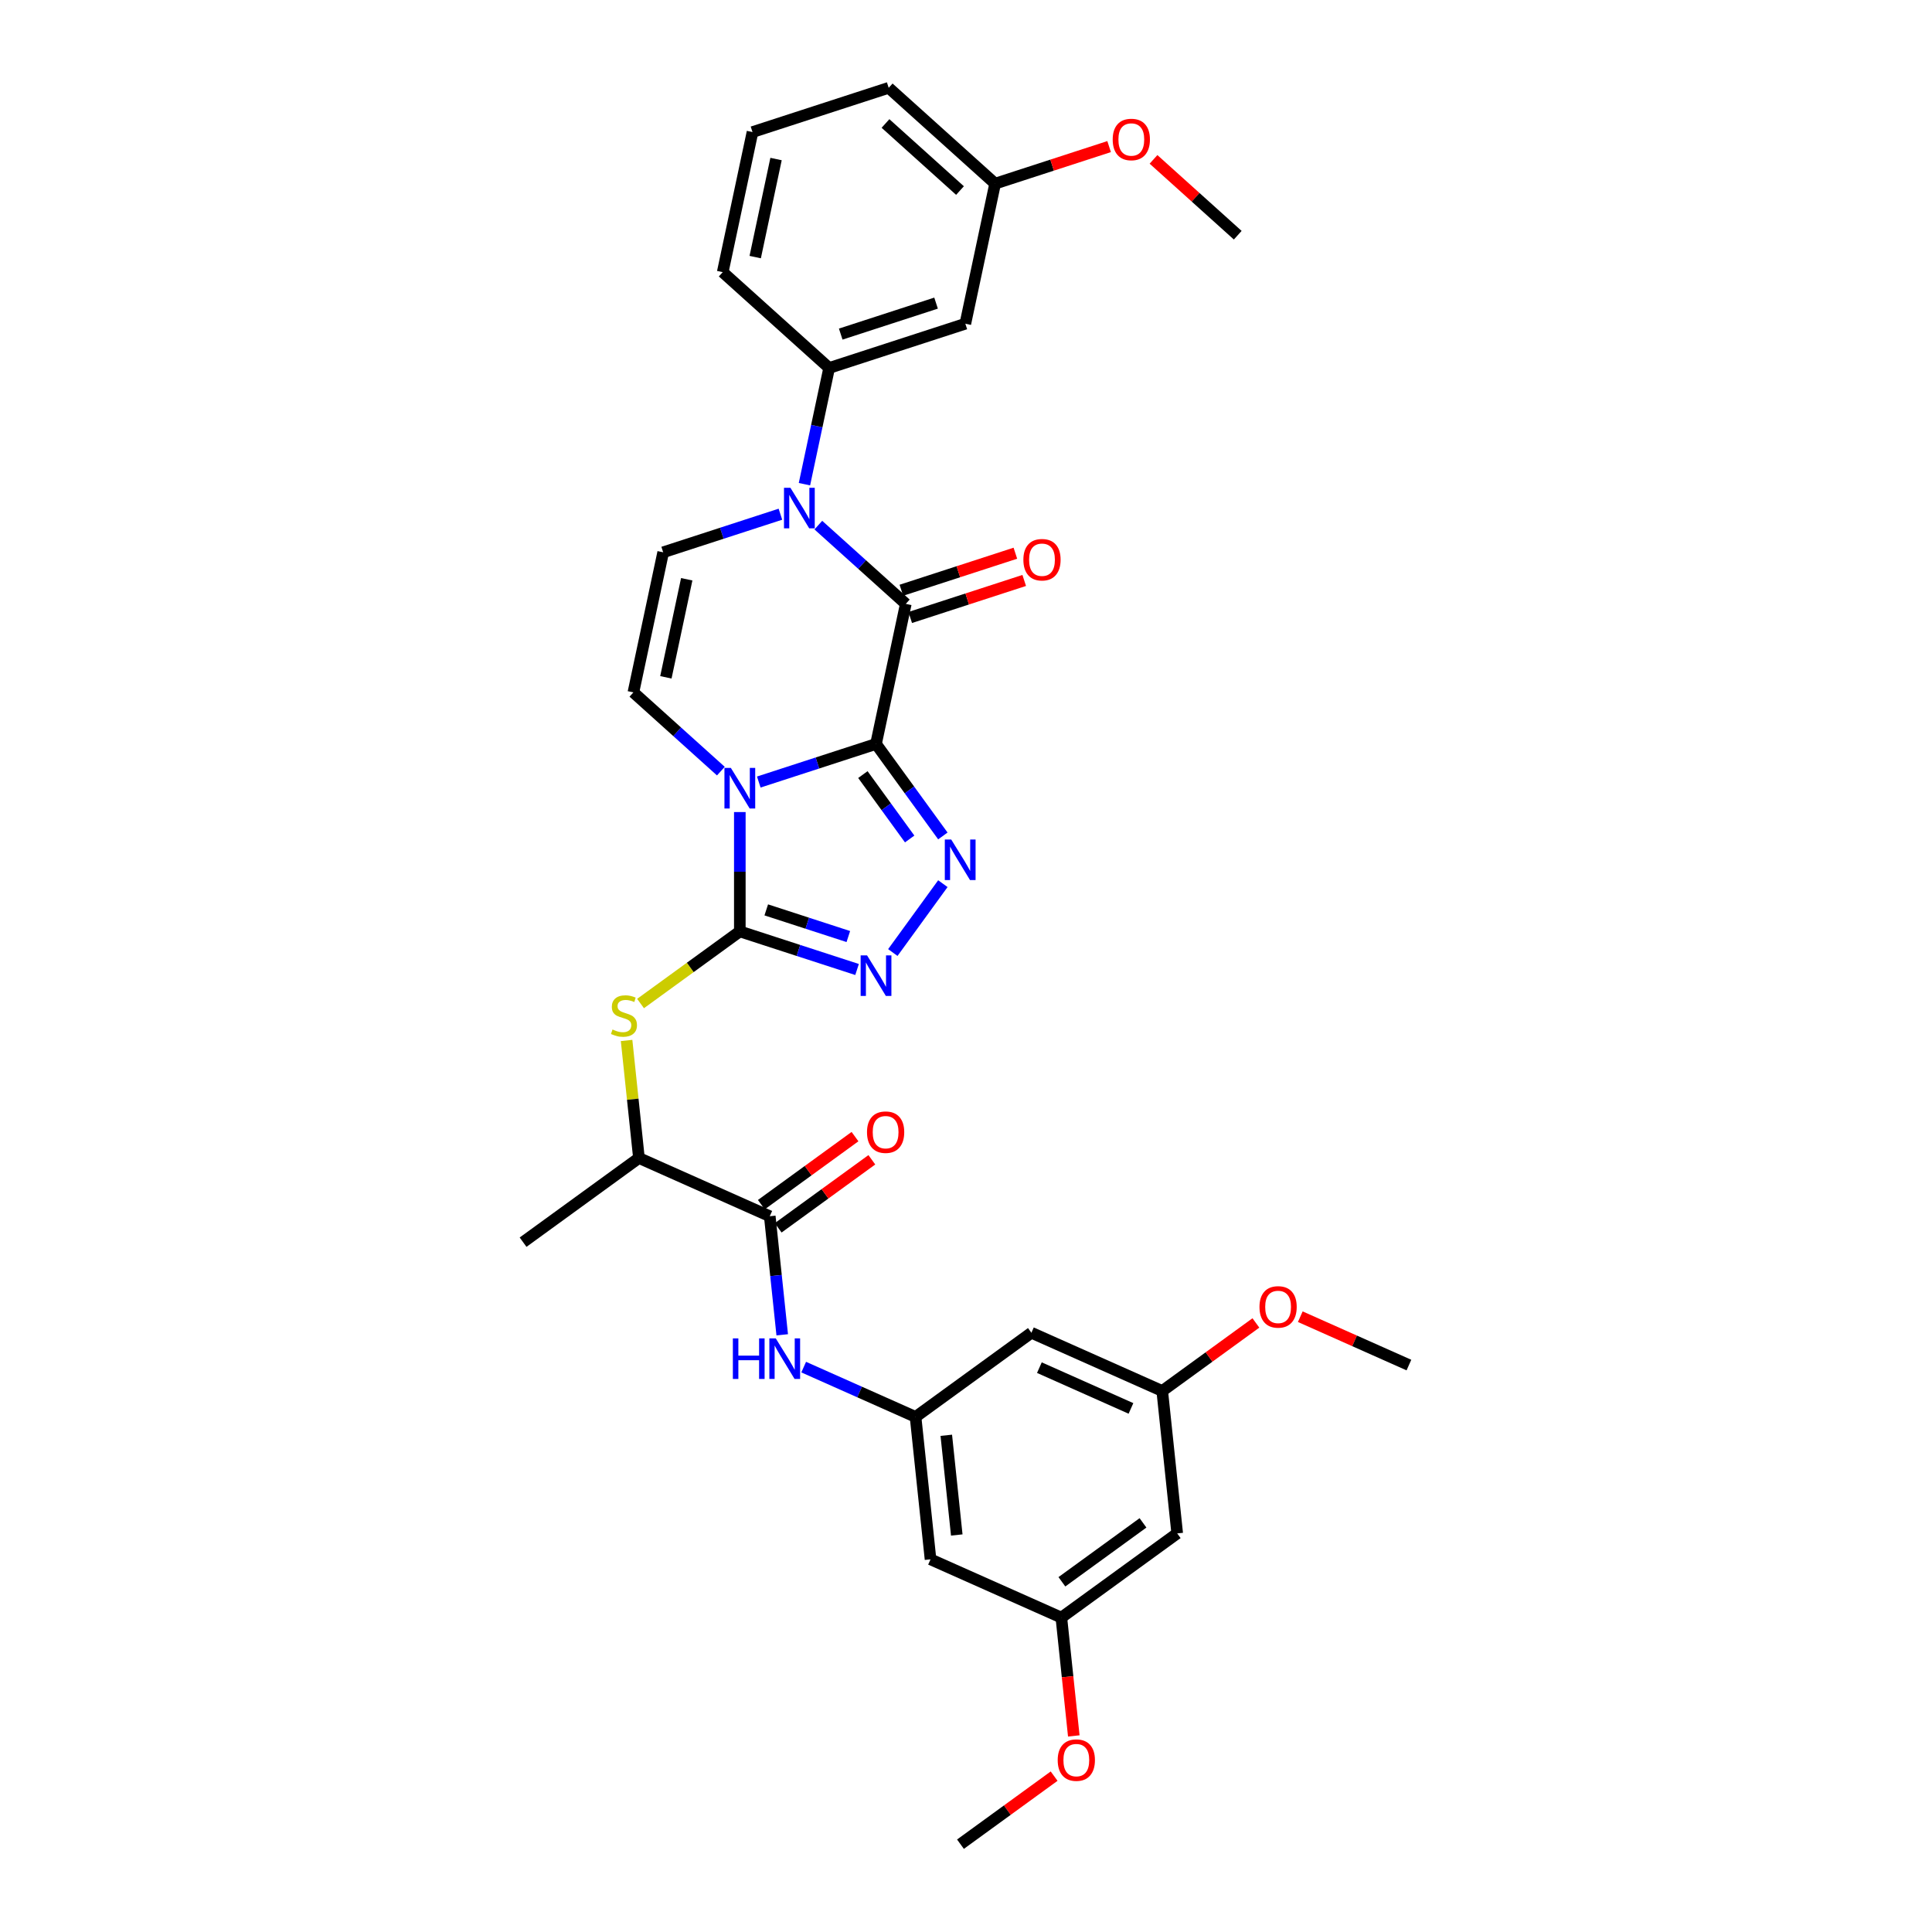 <?xml version='1.0' encoding='iso-8859-1'?>
<svg version='1.1' baseProfile='full'
              xmlns='http://www.w3.org/2000/svg'
                      xmlns:rdkit='http://www.rdkit.org/xml'
                      xmlns:xlink='http://www.w3.org/1999/xlink'
                  xml:space='preserve'
width='1000px' height='1000px' viewBox='0 0 1000 1000'>
<!-- END OF HEADER -->
<rect style='opacity:1.0;fill:#FFFFFF;stroke:none' width='1000' height='1000' x='0' y='0'> </rect>
<path class='bond-0' d='M 453.427,385.066 L 423.086,394.924' style='fill:none;fill-rule:evenodd;stroke:#000000;stroke-width:6px;stroke-linecap:butt;stroke-linejoin:miter;stroke-opacity:1' />
<path class='bond-0' d='M 423.086,394.924 L 392.746,404.783' style='fill:none;fill-rule:evenodd;stroke:#0000FF;stroke-width:6px;stroke-linecap:butt;stroke-linejoin:miter;stroke-opacity:1' />
<path class='bond-2' d='M 453.427,385.066 L 468.838,312.563' style='fill:none;fill-rule:evenodd;stroke:#000000;stroke-width:6px;stroke-linecap:butt;stroke-linejoin:miter;stroke-opacity:1' />
<path class='bond-3' d='M 453.427,385.066 L 470.725,408.875' style='fill:none;fill-rule:evenodd;stroke:#000000;stroke-width:6px;stroke-linecap:butt;stroke-linejoin:miter;stroke-opacity:1' />
<path class='bond-3' d='M 470.725,408.875 L 488.024,432.684' style='fill:none;fill-rule:evenodd;stroke:#0000FF;stroke-width:6px;stroke-linecap:butt;stroke-linejoin:miter;stroke-opacity:1' />
<path class='bond-3' d='M 446.623,400.922 L 458.732,417.589' style='fill:none;fill-rule:evenodd;stroke:#000000;stroke-width:6px;stroke-linecap:butt;stroke-linejoin:miter;stroke-opacity:1' />
<path class='bond-3' d='M 458.732,417.589 L 470.841,434.255' style='fill:none;fill-rule:evenodd;stroke:#0000FF;stroke-width:6px;stroke-linecap:butt;stroke-linejoin:miter;stroke-opacity:1' />
<path class='bond-1' d='M 382.932,420.32 L 382.932,451.207' style='fill:none;fill-rule:evenodd;stroke:#0000FF;stroke-width:6px;stroke-linecap:butt;stroke-linejoin:miter;stroke-opacity:1' />
<path class='bond-1' d='M 382.932,451.207 L 382.932,482.094' style='fill:none;fill-rule:evenodd;stroke:#000000;stroke-width:6px;stroke-linecap:butt;stroke-linejoin:miter;stroke-opacity:1' />
<path class='bond-6' d='M 373.118,399.135 L 350.483,378.754' style='fill:none;fill-rule:evenodd;stroke:#0000FF;stroke-width:6px;stroke-linecap:butt;stroke-linejoin:miter;stroke-opacity:1' />
<path class='bond-6' d='M 350.483,378.754 L 327.848,358.373' style='fill:none;fill-rule:evenodd;stroke:#000000;stroke-width:6px;stroke-linecap:butt;stroke-linejoin:miter;stroke-opacity:1' />
<path class='bond-8' d='M 382.932,482.094 L 357.24,500.761' style='fill:none;fill-rule:evenodd;stroke:#000000;stroke-width:6px;stroke-linecap:butt;stroke-linejoin:miter;stroke-opacity:1' />
<path class='bond-8' d='M 357.24,500.761 L 331.548,519.427' style='fill:none;fill-rule:evenodd;stroke:#CCCC00;stroke-width:6px;stroke-linecap:butt;stroke-linejoin:miter;stroke-opacity:1' />
<path class='bond-33' d='M 382.932,482.094 L 413.272,491.953' style='fill:none;fill-rule:evenodd;stroke:#000000;stroke-width:6px;stroke-linecap:butt;stroke-linejoin:miter;stroke-opacity:1' />
<path class='bond-33' d='M 413.272,491.953 L 443.613,501.811' style='fill:none;fill-rule:evenodd;stroke:#0000FF;stroke-width:6px;stroke-linecap:butt;stroke-linejoin:miter;stroke-opacity:1' />
<path class='bond-33' d='M 396.615,470.953 L 417.854,477.854' style='fill:none;fill-rule:evenodd;stroke:#000000;stroke-width:6px;stroke-linecap:butt;stroke-linejoin:miter;stroke-opacity:1' />
<path class='bond-33' d='M 417.854,477.854 L 439.092,484.754' style='fill:none;fill-rule:evenodd;stroke:#0000FF;stroke-width:6px;stroke-linecap:butt;stroke-linejoin:miter;stroke-opacity:1' />
<path class='bond-4' d='M 468.838,312.563 L 446.203,292.182' style='fill:none;fill-rule:evenodd;stroke:#000000;stroke-width:6px;stroke-linecap:butt;stroke-linejoin:miter;stroke-opacity:1' />
<path class='bond-4' d='M 446.203,292.182 L 423.568,271.801' style='fill:none;fill-rule:evenodd;stroke:#0000FF;stroke-width:6px;stroke-linecap:butt;stroke-linejoin:miter;stroke-opacity:1' />
<path class='bond-15' d='M 471.129,319.612 L 500.632,310.026' style='fill:none;fill-rule:evenodd;stroke:#000000;stroke-width:6px;stroke-linecap:butt;stroke-linejoin:miter;stroke-opacity:1' />
<path class='bond-15' d='M 500.632,310.026 L 530.135,300.44' style='fill:none;fill-rule:evenodd;stroke:#FF0000;stroke-width:6px;stroke-linecap:butt;stroke-linejoin:miter;stroke-opacity:1' />
<path class='bond-15' d='M 466.548,305.513 L 496.051,295.927' style='fill:none;fill-rule:evenodd;stroke:#000000;stroke-width:6px;stroke-linecap:butt;stroke-linejoin:miter;stroke-opacity:1' />
<path class='bond-15' d='M 496.051,295.927 L 525.554,286.341' style='fill:none;fill-rule:evenodd;stroke:#FF0000;stroke-width:6px;stroke-linecap:butt;stroke-linejoin:miter;stroke-opacity:1' />
<path class='bond-5' d='M 488.024,457.382 L 462.122,493.032' style='fill:none;fill-rule:evenodd;stroke:#0000FF;stroke-width:6px;stroke-linecap:butt;stroke-linejoin:miter;stroke-opacity:1' />
<path class='bond-7' d='M 403.94,266.153 L 373.599,276.012' style='fill:none;fill-rule:evenodd;stroke:#0000FF;stroke-width:6px;stroke-linecap:butt;stroke-linejoin:miter;stroke-opacity:1' />
<path class='bond-7' d='M 373.599,276.012 L 343.259,285.87' style='fill:none;fill-rule:evenodd;stroke:#000000;stroke-width:6px;stroke-linecap:butt;stroke-linejoin:miter;stroke-opacity:1' />
<path class='bond-10' d='M 416.379,250.616 L 422.772,220.538' style='fill:none;fill-rule:evenodd;stroke:#0000FF;stroke-width:6px;stroke-linecap:butt;stroke-linejoin:miter;stroke-opacity:1' />
<path class='bond-10' d='M 422.772,220.538 L 429.165,190.461' style='fill:none;fill-rule:evenodd;stroke:#000000;stroke-width:6px;stroke-linecap:butt;stroke-linejoin:miter;stroke-opacity:1' />
<path class='bond-34' d='M 327.848,358.373 L 343.259,285.87' style='fill:none;fill-rule:evenodd;stroke:#000000;stroke-width:6px;stroke-linecap:butt;stroke-linejoin:miter;stroke-opacity:1' />
<path class='bond-34' d='M 344.66,350.58 L 355.448,299.828' style='fill:none;fill-rule:evenodd;stroke:#000000;stroke-width:6px;stroke-linecap:butt;stroke-linejoin:miter;stroke-opacity:1' />
<path class='bond-13' d='M 324.319,538.546 L 327.516,568.963' style='fill:none;fill-rule:evenodd;stroke:#CCCC00;stroke-width:6px;stroke-linecap:butt;stroke-linejoin:miter;stroke-opacity:1' />
<path class='bond-13' d='M 327.516,568.963 L 330.713,599.38' style='fill:none;fill-rule:evenodd;stroke:#000000;stroke-width:6px;stroke-linecap:butt;stroke-linejoin:miter;stroke-opacity:1' />
<path class='bond-9' d='M 398.428,629.529 L 330.713,599.38' style='fill:none;fill-rule:evenodd;stroke:#000000;stroke-width:6px;stroke-linecap:butt;stroke-linejoin:miter;stroke-opacity:1' />
<path class='bond-11' d='M 398.428,629.529 L 401.653,660.213' style='fill:none;fill-rule:evenodd;stroke:#000000;stroke-width:6px;stroke-linecap:butt;stroke-linejoin:miter;stroke-opacity:1' />
<path class='bond-11' d='M 401.653,660.213 L 404.878,690.897' style='fill:none;fill-rule:evenodd;stroke:#0000FF;stroke-width:6px;stroke-linecap:butt;stroke-linejoin:miter;stroke-opacity:1' />
<path class='bond-18' d='M 402.785,635.525 L 427.023,617.915' style='fill:none;fill-rule:evenodd;stroke:#000000;stroke-width:6px;stroke-linecap:butt;stroke-linejoin:miter;stroke-opacity:1' />
<path class='bond-18' d='M 427.023,617.915 L 451.262,600.304' style='fill:none;fill-rule:evenodd;stroke:#FF0000;stroke-width:6px;stroke-linecap:butt;stroke-linejoin:miter;stroke-opacity:1' />
<path class='bond-18' d='M 394.071,623.532 L 418.31,605.921' style='fill:none;fill-rule:evenodd;stroke:#000000;stroke-width:6px;stroke-linecap:butt;stroke-linejoin:miter;stroke-opacity:1' />
<path class='bond-18' d='M 418.31,605.921 L 442.549,588.311' style='fill:none;fill-rule:evenodd;stroke:#FF0000;stroke-width:6px;stroke-linecap:butt;stroke-linejoin:miter;stroke-opacity:1' />
<path class='bond-14' d='M 429.165,190.461 L 499.66,167.556' style='fill:none;fill-rule:evenodd;stroke:#000000;stroke-width:6px;stroke-linecap:butt;stroke-linejoin:miter;stroke-opacity:1' />
<path class='bond-14' d='M 435.158,172.926 L 484.505,156.893' style='fill:none;fill-rule:evenodd;stroke:#000000;stroke-width:6px;stroke-linecap:butt;stroke-linejoin:miter;stroke-opacity:1' />
<path class='bond-25' d='M 429.165,190.461 L 374.081,140.863' style='fill:none;fill-rule:evenodd;stroke:#000000;stroke-width:6px;stroke-linecap:butt;stroke-linejoin:miter;stroke-opacity:1' />
<path class='bond-12' d='M 415.99,707.615 L 444.94,720.505' style='fill:none;fill-rule:evenodd;stroke:#0000FF;stroke-width:6px;stroke-linecap:butt;stroke-linejoin:miter;stroke-opacity:1' />
<path class='bond-12' d='M 444.94,720.505 L 473.891,733.394' style='fill:none;fill-rule:evenodd;stroke:#000000;stroke-width:6px;stroke-linecap:butt;stroke-linejoin:miter;stroke-opacity:1' />
<path class='bond-16' d='M 473.891,733.394 L 481.639,807.111' style='fill:none;fill-rule:evenodd;stroke:#000000;stroke-width:6px;stroke-linecap:butt;stroke-linejoin:miter;stroke-opacity:1' />
<path class='bond-16' d='M 489.796,742.902 L 495.22,794.504' style='fill:none;fill-rule:evenodd;stroke:#000000;stroke-width:6px;stroke-linecap:butt;stroke-linejoin:miter;stroke-opacity:1' />
<path class='bond-17' d='M 473.891,733.394 L 533.857,689.826' style='fill:none;fill-rule:evenodd;stroke:#000000;stroke-width:6px;stroke-linecap:butt;stroke-linejoin:miter;stroke-opacity:1' />
<path class='bond-28' d='M 330.713,599.38 L 270.746,642.948' style='fill:none;fill-rule:evenodd;stroke:#000000;stroke-width:6px;stroke-linecap:butt;stroke-linejoin:miter;stroke-opacity:1' />
<path class='bond-22' d='M 499.66,167.556 L 515.071,95.053' style='fill:none;fill-rule:evenodd;stroke:#000000;stroke-width:6px;stroke-linecap:butt;stroke-linejoin:miter;stroke-opacity:1' />
<path class='bond-20' d='M 481.639,807.111 L 549.353,837.26' style='fill:none;fill-rule:evenodd;stroke:#000000;stroke-width:6px;stroke-linecap:butt;stroke-linejoin:miter;stroke-opacity:1' />
<path class='bond-19' d='M 533.857,689.826 L 601.572,719.974' style='fill:none;fill-rule:evenodd;stroke:#000000;stroke-width:6px;stroke-linecap:butt;stroke-linejoin:miter;stroke-opacity:1' />
<path class='bond-19' d='M 537.985,707.891 L 585.385,728.995' style='fill:none;fill-rule:evenodd;stroke:#000000;stroke-width:6px;stroke-linecap:butt;stroke-linejoin:miter;stroke-opacity:1' />
<path class='bond-21' d='M 601.572,719.974 L 609.32,793.691' style='fill:none;fill-rule:evenodd;stroke:#000000;stroke-width:6px;stroke-linecap:butt;stroke-linejoin:miter;stroke-opacity:1' />
<path class='bond-23' d='M 601.572,719.974 L 625.811,702.364' style='fill:none;fill-rule:evenodd;stroke:#000000;stroke-width:6px;stroke-linecap:butt;stroke-linejoin:miter;stroke-opacity:1' />
<path class='bond-23' d='M 625.811,702.364 L 650.05,684.753' style='fill:none;fill-rule:evenodd;stroke:#FF0000;stroke-width:6px;stroke-linecap:butt;stroke-linejoin:miter;stroke-opacity:1' />
<path class='bond-24' d='M 549.353,837.26 L 552.572,867.885' style='fill:none;fill-rule:evenodd;stroke:#000000;stroke-width:6px;stroke-linecap:butt;stroke-linejoin:miter;stroke-opacity:1' />
<path class='bond-24' d='M 552.572,867.885 L 555.791,898.509' style='fill:none;fill-rule:evenodd;stroke:#FF0000;stroke-width:6px;stroke-linecap:butt;stroke-linejoin:miter;stroke-opacity:1' />
<path class='bond-36' d='M 549.353,837.26 L 609.32,793.691' style='fill:none;fill-rule:evenodd;stroke:#000000;stroke-width:6px;stroke-linecap:butt;stroke-linejoin:miter;stroke-opacity:1' />
<path class='bond-36' d='M 549.635,818.731 L 591.612,788.233' style='fill:none;fill-rule:evenodd;stroke:#000000;stroke-width:6px;stroke-linecap:butt;stroke-linejoin:miter;stroke-opacity:1' />
<path class='bond-26' d='M 515.071,95.053 L 544.574,85.466' style='fill:none;fill-rule:evenodd;stroke:#000000;stroke-width:6px;stroke-linecap:butt;stroke-linejoin:miter;stroke-opacity:1' />
<path class='bond-26' d='M 544.574,85.466 L 574.078,75.88' style='fill:none;fill-rule:evenodd;stroke:#FF0000;stroke-width:6px;stroke-linecap:butt;stroke-linejoin:miter;stroke-opacity:1' />
<path class='bond-35' d='M 515.071,95.053 L 459.987,45.455' style='fill:none;fill-rule:evenodd;stroke:#000000;stroke-width:6px;stroke-linecap:butt;stroke-linejoin:miter;stroke-opacity:1' />
<path class='bond-35' d='M 496.889,98.63 L 458.33,63.911' style='fill:none;fill-rule:evenodd;stroke:#000000;stroke-width:6px;stroke-linecap:butt;stroke-linejoin:miter;stroke-opacity:1' />
<path class='bond-31' d='M 673.028,681.521 L 701.141,694.038' style='fill:none;fill-rule:evenodd;stroke:#FF0000;stroke-width:6px;stroke-linecap:butt;stroke-linejoin:miter;stroke-opacity:1' />
<path class='bond-31' d='M 701.141,694.038 L 729.254,706.554' style='fill:none;fill-rule:evenodd;stroke:#000000;stroke-width:6px;stroke-linecap:butt;stroke-linejoin:miter;stroke-opacity:1' />
<path class='bond-30' d='M 545.612,919.324 L 521.373,936.935' style='fill:none;fill-rule:evenodd;stroke:#FF0000;stroke-width:6px;stroke-linecap:butt;stroke-linejoin:miter;stroke-opacity:1' />
<path class='bond-30' d='M 521.373,936.935 L 497.134,954.545' style='fill:none;fill-rule:evenodd;stroke:#000000;stroke-width:6px;stroke-linecap:butt;stroke-linejoin:miter;stroke-opacity:1' />
<path class='bond-27' d='M 374.081,140.863 L 389.492,68.36' style='fill:none;fill-rule:evenodd;stroke:#000000;stroke-width:6px;stroke-linecap:butt;stroke-linejoin:miter;stroke-opacity:1' />
<path class='bond-27' d='M 390.893,133.07 L 401.681,82.318' style='fill:none;fill-rule:evenodd;stroke:#000000;stroke-width:6px;stroke-linecap:butt;stroke-linejoin:miter;stroke-opacity:1' />
<path class='bond-32' d='M 597.056,82.492 L 618.853,102.119' style='fill:none;fill-rule:evenodd;stroke:#FF0000;stroke-width:6px;stroke-linecap:butt;stroke-linejoin:miter;stroke-opacity:1' />
<path class='bond-32' d='M 618.853,102.119 L 640.651,121.745' style='fill:none;fill-rule:evenodd;stroke:#000000;stroke-width:6px;stroke-linecap:butt;stroke-linejoin:miter;stroke-opacity:1' />
<path class='bond-29' d='M 389.492,68.36 L 459.987,45.455' style='fill:none;fill-rule:evenodd;stroke:#000000;stroke-width:6px;stroke-linecap:butt;stroke-linejoin:miter;stroke-opacity:1' />
<path  class='atom-1' d='M 378.292 397.475
L 385.17 408.594
Q 385.852 409.691, 386.949 411.677
Q 388.046 413.664, 388.106 413.783
L 388.106 397.475
L 390.893 397.475
L 390.893 418.467
L 388.017 418.467
L 380.634 406.311
Q 379.774 404.888, 378.855 403.257
Q 377.966 401.626, 377.699 401.122
L 377.699 418.467
L 374.971 418.467
L 374.971 397.475
L 378.292 397.475
' fill='#0000FF'/>
<path  class='atom-4' d='M 492.355 434.537
L 499.234 445.656
Q 499.916 446.753, 501.013 448.739
Q 502.11 450.726, 502.169 450.844
L 502.169 434.537
L 504.956 434.537
L 504.956 455.529
L 502.08 455.529
L 494.698 443.373
Q 493.838 441.949, 492.919 440.319
Q 492.029 438.688, 491.762 438.184
L 491.762 455.529
L 489.035 455.529
L 489.035 434.537
L 492.355 434.537
' fill='#0000FF'/>
<path  class='atom-5' d='M 409.114 252.469
L 415.992 263.587
Q 416.674 264.684, 417.771 266.671
Q 418.868 268.657, 418.928 268.776
L 418.928 252.469
L 421.715 252.469
L 421.715 273.46
L 418.839 273.46
L 411.456 261.304
Q 410.596 259.881, 409.677 258.25
Q 408.788 256.62, 408.521 256.116
L 408.521 273.46
L 405.793 273.46
L 405.793 252.469
L 409.114 252.469
' fill='#0000FF'/>
<path  class='atom-6' d='M 448.787 494.504
L 455.666 505.622
Q 456.348 506.719, 457.445 508.706
Q 458.542 510.692, 458.601 510.811
L 458.601 494.504
L 461.388 494.504
L 461.388 515.496
L 458.512 515.496
L 451.129 503.339
Q 450.269 501.916, 449.35 500.286
Q 448.461 498.655, 448.194 498.151
L 448.194 515.496
L 445.466 515.496
L 445.466 494.504
L 448.787 494.504
' fill='#0000FF'/>
<path  class='atom-9' d='M 317.035 532.868
Q 317.272 532.957, 318.251 533.372
Q 319.229 533.787, 320.296 534.054
Q 321.394 534.291, 322.461 534.291
Q 324.447 534.291, 325.604 533.342
Q 326.76 532.364, 326.76 530.674
Q 326.76 529.517, 326.167 528.806
Q 325.604 528.094, 324.714 527.709
Q 323.825 527.323, 322.342 526.879
Q 320.474 526.315, 319.348 525.782
Q 318.251 525.248, 317.45 524.121
Q 316.679 522.994, 316.679 521.097
Q 316.679 518.458, 318.458 516.827
Q 320.267 515.197, 323.825 515.197
Q 326.256 515.197, 329.013 516.353
L 328.331 518.636
Q 325.811 517.598, 323.914 517.598
Q 321.868 517.598, 320.741 518.458
Q 319.615 519.288, 319.644 520.741
Q 319.644 521.868, 320.208 522.55
Q 320.801 523.232, 321.631 523.617
Q 322.491 524.003, 323.914 524.447
Q 325.811 525.04, 326.938 525.633
Q 328.065 526.226, 328.865 527.442
Q 329.695 528.628, 329.695 530.674
Q 329.695 533.579, 327.738 535.151
Q 325.811 536.692, 322.579 536.692
Q 320.712 536.692, 319.288 536.277
Q 317.895 535.892, 316.235 535.21
L 317.035 532.868
' fill='#CCCC00'/>
<path  class='atom-12' d='M 379.328 692.75
L 382.175 692.75
L 382.175 701.674
L 392.908 701.674
L 392.908 692.75
L 395.754 692.75
L 395.754 713.741
L 392.908 713.741
L 392.908 704.046
L 382.175 704.046
L 382.175 713.741
L 379.328 713.741
L 379.328 692.75
' fill='#0000FF'/>
<path  class='atom-12' d='M 401.536 692.75
L 408.414 703.868
Q 409.096 704.965, 410.193 706.952
Q 411.29 708.938, 411.35 709.057
L 411.35 692.75
L 414.137 692.75
L 414.137 713.741
L 411.261 713.741
L 403.878 701.585
Q 403.018 700.162, 402.099 698.531
Q 401.209 696.901, 400.943 696.397
L 400.943 713.741
L 398.215 713.741
L 398.215 692.75
L 401.536 692.75
' fill='#0000FF'/>
<path  class='atom-16' d='M 529.697 289.717
Q 529.697 284.676, 532.188 281.86
Q 534.678 279.043, 539.333 279.043
Q 543.988 279.043, 546.479 281.86
Q 548.969 284.676, 548.969 289.717
Q 548.969 294.816, 546.449 297.722
Q 543.929 300.598, 539.333 300.598
Q 534.708 300.598, 532.188 297.722
Q 529.697 294.846, 529.697 289.717
M 539.333 298.226
Q 542.536 298.226, 544.255 296.091
Q 546.004 293.927, 546.004 289.717
Q 546.004 285.595, 544.255 283.52
Q 542.536 281.415, 539.333 281.415
Q 536.131 281.415, 534.382 283.49
Q 532.662 285.566, 532.662 289.717
Q 532.662 293.956, 534.382 296.091
Q 536.131 298.226, 539.333 298.226
' fill='#FF0000'/>
<path  class='atom-19' d='M 448.759 586.019
Q 448.759 580.979, 451.249 578.162
Q 453.74 575.346, 458.395 575.346
Q 463.05 575.346, 465.54 578.162
Q 468.031 580.979, 468.031 586.019
Q 468.031 591.119, 465.51 594.025
Q 462.99 596.901, 458.395 596.901
Q 453.769 596.901, 451.249 594.025
Q 448.759 591.149, 448.759 586.019
M 458.395 594.529
Q 461.597 594.529, 463.316 592.394
Q 465.066 590.23, 465.066 586.019
Q 465.066 581.898, 463.316 579.823
Q 461.597 577.718, 458.395 577.718
Q 455.192 577.718, 453.443 579.793
Q 451.724 581.869, 451.724 586.019
Q 451.724 590.259, 453.443 592.394
Q 455.192 594.529, 458.395 594.529
' fill='#FF0000'/>
<path  class='atom-24' d='M 651.903 676.465
Q 651.903 671.425, 654.394 668.608
Q 656.884 665.791, 661.539 665.791
Q 666.194 665.791, 668.685 668.608
Q 671.175 671.425, 671.175 676.465
Q 671.175 681.565, 668.655 684.47
Q 666.135 687.346, 661.539 687.346
Q 656.914 687.346, 654.394 684.47
Q 651.903 681.594, 651.903 676.465
M 661.539 684.975
Q 664.741 684.975, 666.461 682.84
Q 668.21 680.675, 668.21 676.465
Q 668.21 672.344, 666.461 670.268
Q 664.741 668.163, 661.539 668.163
Q 658.337 668.163, 656.588 670.239
Q 654.868 672.314, 654.868 676.465
Q 654.868 680.705, 656.588 682.84
Q 658.337 684.975, 661.539 684.975
' fill='#FF0000'/>
<path  class='atom-25' d='M 547.465 911.036
Q 547.465 905.996, 549.956 903.179
Q 552.446 900.363, 557.101 900.363
Q 561.756 900.363, 564.247 903.179
Q 566.737 905.996, 566.737 911.036
Q 566.737 916.136, 564.217 919.042
Q 561.697 921.918, 557.101 921.918
Q 552.476 921.918, 549.956 919.042
Q 547.465 916.166, 547.465 911.036
M 557.101 919.546
Q 560.303 919.546, 562.023 917.411
Q 563.772 915.246, 563.772 911.036
Q 563.772 906.915, 562.023 904.84
Q 560.303 902.734, 557.101 902.734
Q 553.899 902.734, 552.15 904.81
Q 550.43 906.885, 550.43 911.036
Q 550.43 915.276, 552.15 917.411
Q 553.899 919.546, 557.101 919.546
' fill='#FF0000'/>
<path  class='atom-27' d='M 575.931 72.207
Q 575.931 67.166, 578.421 64.35
Q 580.912 61.533, 585.567 61.533
Q 590.222 61.533, 592.712 64.35
Q 595.203 67.166, 595.203 72.207
Q 595.203 77.306, 592.682 80.212
Q 590.162 83.088, 585.567 83.088
Q 580.941 83.088, 578.421 80.212
Q 575.931 77.336, 575.931 72.207
M 585.567 80.716
Q 588.769 80.716, 590.488 78.581
Q 592.238 76.417, 592.238 72.207
Q 592.238 68.085, 590.488 66.01
Q 588.769 63.905, 585.567 63.905
Q 582.364 63.905, 580.615 65.98
Q 578.896 68.056, 578.896 72.207
Q 578.896 76.446, 580.615 78.581
Q 582.364 80.716, 585.567 80.716
' fill='#FF0000'/>
</svg>
